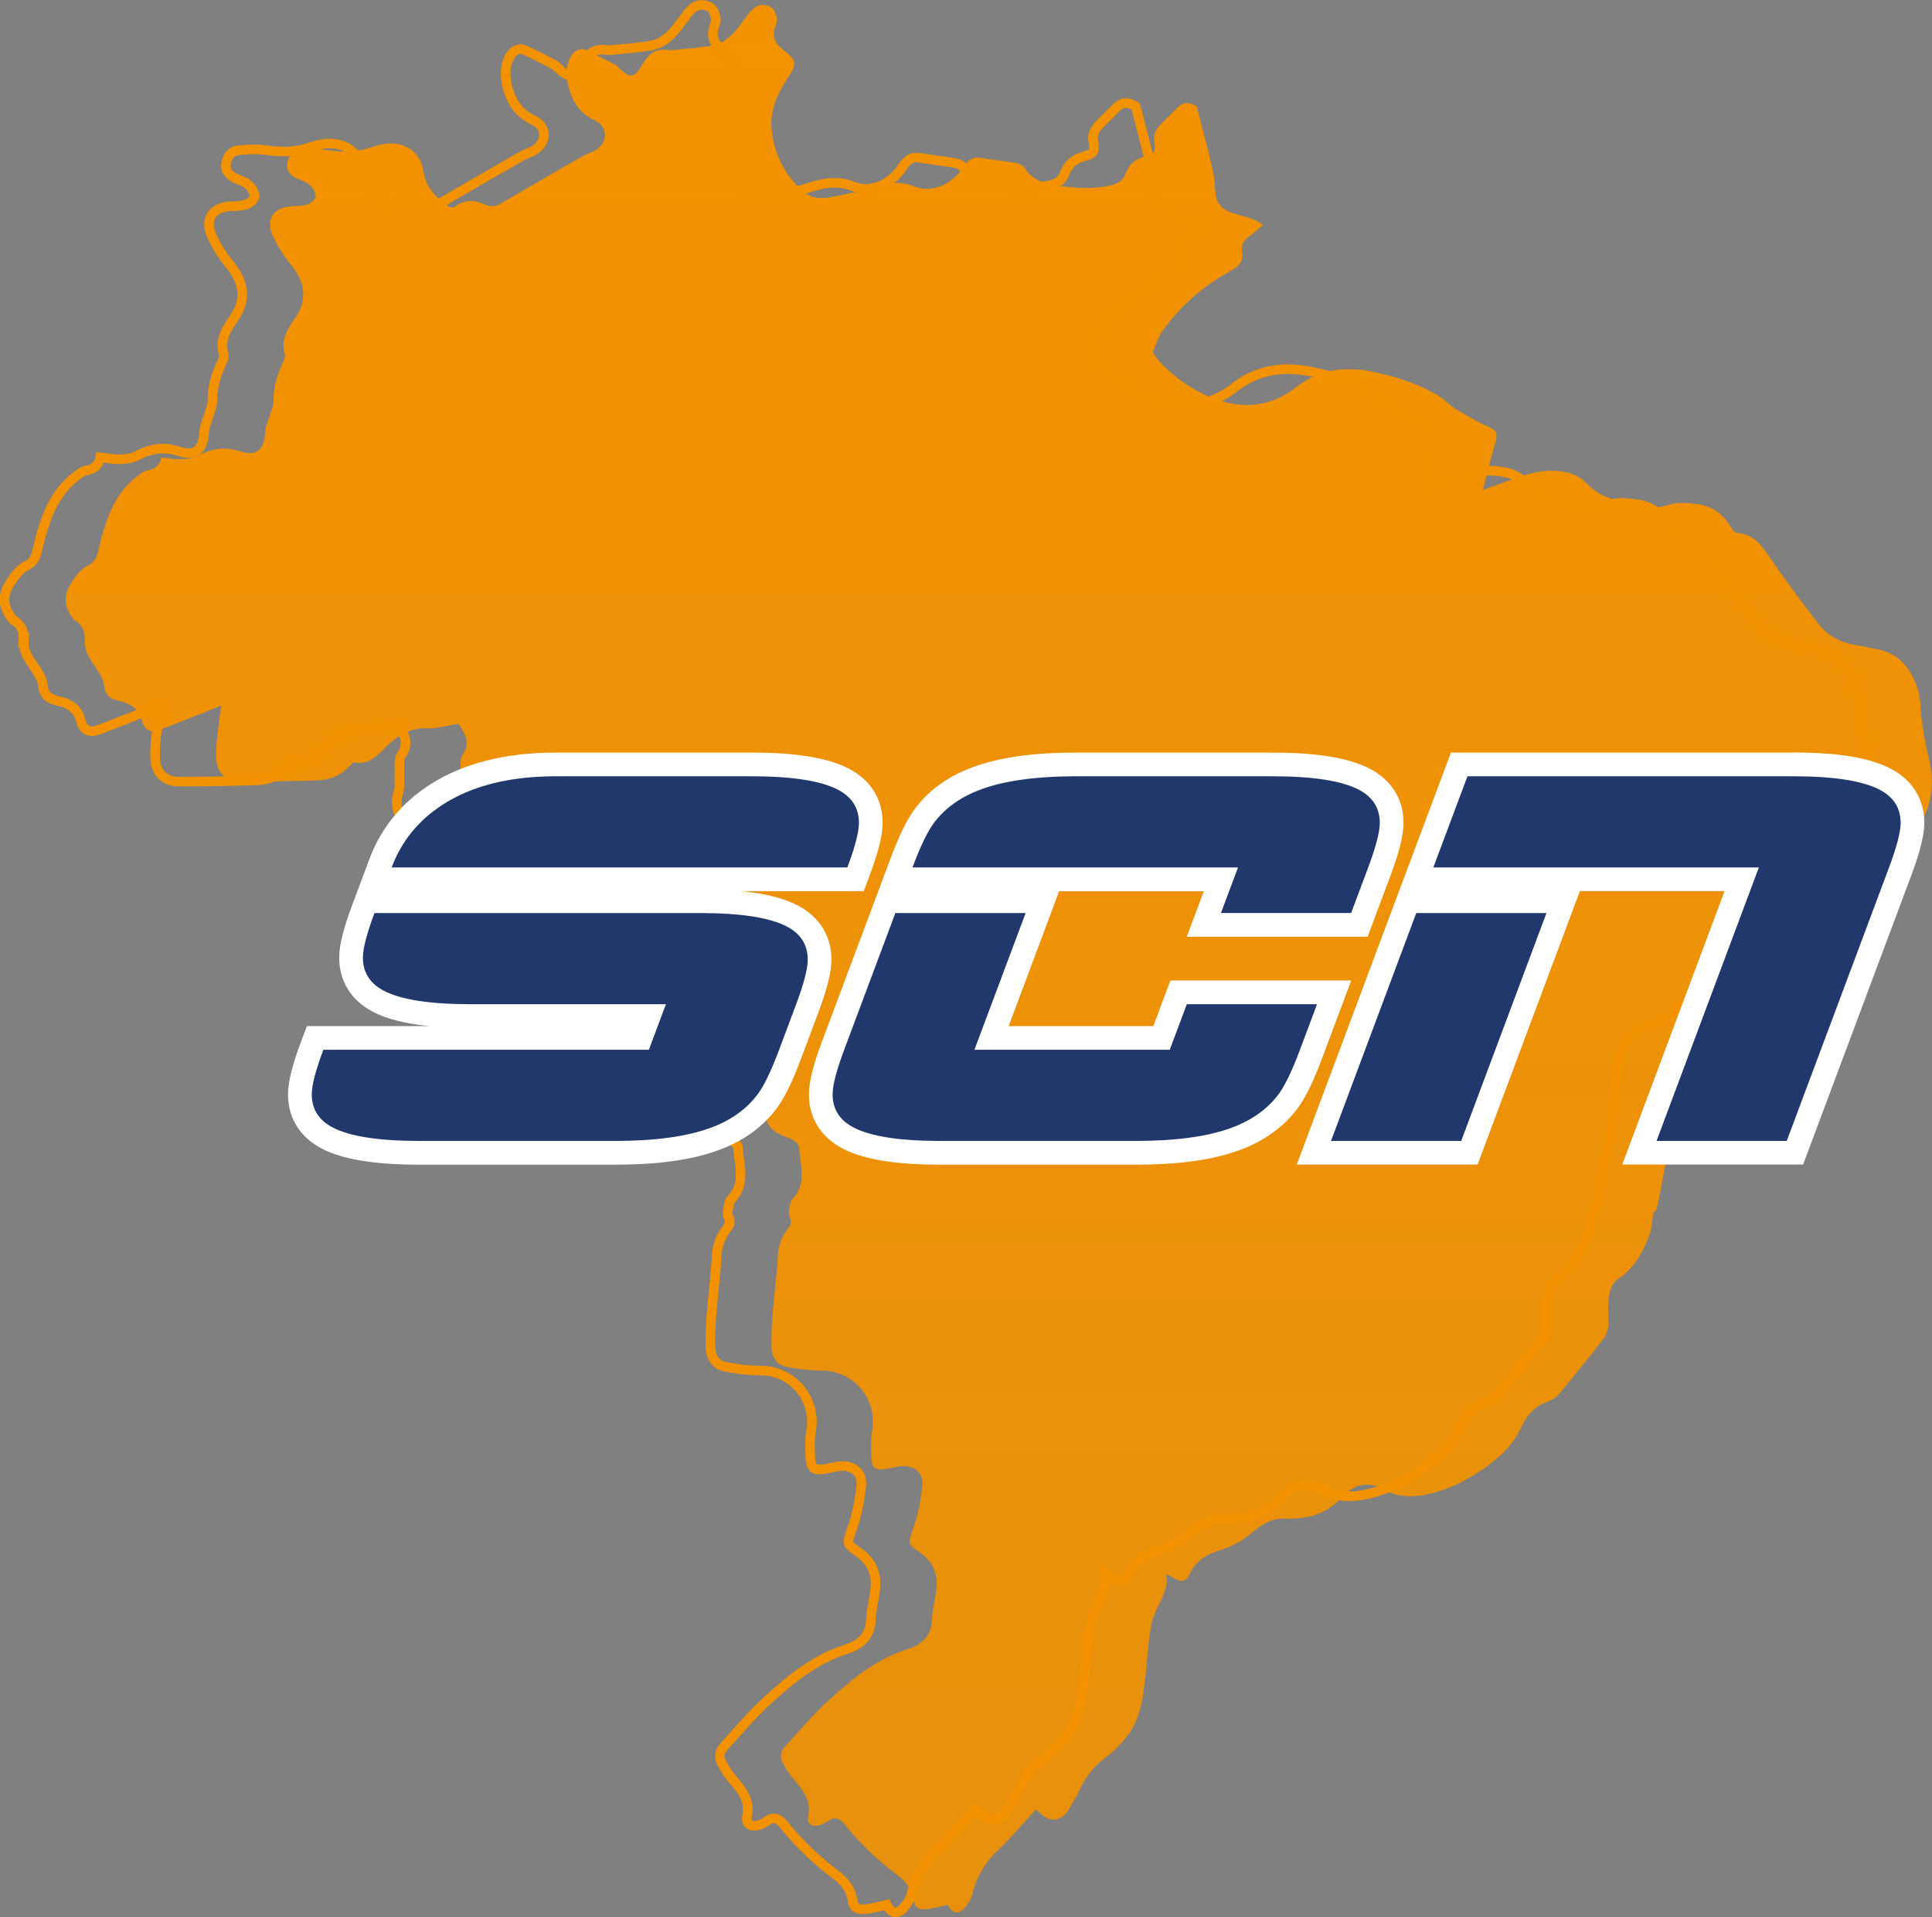 <svg xmlns="http://www.w3.org/2000/svg" xmlns:xlink="http://www.w3.org/1999/xlink" id="Camada_2" viewBox="0 0 407.62 404.4"><rect x="0" y="0" width="407.62" height="404.4" fill="#808080" stroke="none"/><defs><style>      .cls-1 {        fill: #fff;      }      .cls-2 {        fill: none;        stroke: #f39200;        stroke-miterlimit: 10;        stroke-width: 2.02px;      }      .cls-2, .cls-3, .cls-4 {        fill-rule: evenodd;      }      .cls-3 {        fill: url(#Gradiente_sem_nome_3);      }      .cls-4 {        fill: #21386d;      }    </style><linearGradient id="Gradiente_sem_nome_3" data-name="Gradiente sem nome 3" x1="210.76" y1="403.39" x2="210.76" y2="1.01" gradientUnits="userSpaceOnUse"><stop offset="0" stop-color="#f39200" stop-opacity=".9"></stop><stop offset="1" stop-color="#f39200"></stop></linearGradient></defs><g id="MATERIAIS"><g><path class="cls-3" d="M17.92,134.97c-.17,2.18.84,3.78,2.02,5.46.84,1.26,1.85,2.69,2.01,4.12.25,2.35,1.51,2.94,3.44,3.36,2.18.5,3.95,1.68,4.53,4.03.59,2.18,1.76,2.77,3.95,1.93,4.28-1.59,8.56-3.36,12.84-5.04-.08.5-.25,1.26-.34,2.01-.34,3.02-.84,6.05-.76,8.98.08,3.11,2.01,5.04,4.87,5.04,5.54,0,11-.08,16.53-.25,2.69-.09,5.04-1.1,6.89-3.19.25-.25.59-.67.84-.59,3.28.59,5.04-1.68,7.06-3.61,2.26-2.18,4.87-3.69,8.23-3.6,2.1.08,4.28-.59,6.71-.92,0,0,.34.42.59.92,1.18,1.84,1.68,3.52.25,5.62-.67,1.09-.34,2.85-.42,4.37-.08,1.09.17,2.35-.17,3.35-.51,1.6-.59,3.02.08,4.62,1.85,4.03,4.7,7.22,8.06,9.99,1.85,1.51,3.86,2.01,6.21,1.59.76-.08,1.68.34,2.43.75,1,.59,1.76,1.76,2.77,2.02,1.51.42,2.52,1.09,3.44,2.18,1.26,1.51,2.85,2.52,4.87,2.19,1.51-.26,2.18.17,2.6,1.67.92,3.19,2.85,4.12,6.13,3.36.92-.25,2.18,0,3.11.42,2.1.92,4.03,2.18,6.04,3.11,1.34.59,2.02,1.43,2.18,2.77.25,1.93.42,3.78.42,5.71-.08,2.6.25,5.29-2.01,7.39-.34.25-.51.93-.51,1.34.25,2.18.67,4.28,2.44,5.8,2.93,2.52,6.38,4.03,10.24,4.36,1.68.17,3.44,0,5.21.08,2.27.08,3.02,1.17,2.43,3.27-.17.5-.34,1.09-.59,1.59-2.18,4.45-.84,7.39,3.78,8.82.92.34,2.27,1.34,2.27,2.01.17,3.52,1.68,7.3-1.09,10.58-.34.34-.68.75-.76,1.26-.17.92-.5,2.1-.17,2.85.42.93.42,1.43-.16,2.19-1.26,1.68-2.1,3.36-2.27,5.54-.25,4.45-.84,8.9-1.18,13.35-.17,2.18-.25,4.45-.17,6.63.08,1.85,1.09,3.44,2.94,3.86,2.52.5,5.12.84,7.63.84,6.8,0,11.84,6.04,10.66,12.76-.34,1.76-.25,3.69-.17,5.54.09,2.35.84,2.86,3.19,2.43,1.09-.17,2.18-.5,3.27-.58,2.69-.17,4.62,1.51,4.29,4.2-.34,3.02-.92,6.13-1.93,8.98-1.09,3.19-1.35,3.11,1.42,5.04,2.77,1.93,3.86,4.62,3.44,7.89-.25,2.18-.84,4.28-.93,6.46-.08,3.36-2.35,5.12-4.87,5.96-6.8,2.1-12,6.38-17.04,11-3.11,2.85-5.79,6.05-8.64,9.15-1.6,1.68-1.68,2.77-.42,4.79.34.59.67,1.17,1.09,1.68,2.02,2.6,4.62,4.79,3.78,8.73-.34,1.59.84,2.35,2.43,1.85.67-.17,1.26-.5,1.85-.93,1.34-.92,2.43-.42,3.27.59,3.28,4.11,6.97,7.64,11.08,10.74,1.85,1.35,3.27,3.11,3.61,5.38.25,1.93,1.43,2.1,2.94,1.93,1.43-.17,2.77-.59,4.28-.92.92,1.93,2.35,2.18,3.7.5.59-.76,1.26-1.6,1.43-2.52.92-3.77,2.69-6.88,5.54-9.57,2.77-2.6,5.21-5.54,7.9-8.48.17.17.5.34.75.59,2.1,2.19,4.53,2.02,6.13-.51.92-1.51,1.85-3.02,2.6-4.69,1.34-2.86,3.28-4.96,5.79-6.8,1.76-1.35,3.28-3.03,4.53-4.79,2.01-2.93,2.69-6.55,3.11-9.99.42-3.02.59-6.13.92-9.15.08-1.18.34-2.35.51-3.44.59-3.77,3.77-6.71,3.27-10.91.84.42,1.43.84,2.1,1.18,1.17.5,2.1.33,2.68-1.01,1.26-3.02,3.94-4.45,6.8-5.29,2.27-.76,4.2-1.77,6.04-3.28,2.1-1.76,4.29-3.45,7.39-3.28,4.53.17,8.73-.92,11.92-4.45,2.77-3.03,5.7-3.52,9.23-1.51,2.26,1.26,4.78,1.43,7.39,1.09,5.04-.75,9.4-2.94,13.52-5.79,3.19-2.27,6.05-4.87,7.72-8.56,1.09-2.43,2.77-4.37,5.38-5.37.84-.33,1.68-.67,2.26-1.26,3.28-3.94,6.55-7.97,9.74-12.09,1.6-2.1.84-4.62,1-6.97.09-2.18.34-4.53,2.27-5.79,3.36-2.27,5.04-5.54,6.39-9.07.58-1.43.58-3.1.84-4.62-.08-.25.5-.42.59-.67.34-1.01.59-2.1.75-3.19.59-3.02,1.18-5.96,1.68-8.98.59-3.61,1.09-7.22,1.59-10.83.51-3.36.67-6.72,1.35-10.07.42-2.35,1.76-4.45,4.2-5.21,7.89-2.68,13.35-7.8,15.7-15.78,1.18-3.86,3.44-5.71,7.22-6.38,4.28-.76,8.23-2.27,10.74-6.13.68-1.09,1.09-2.35,1.93-3.27,2.18-2.35,4.53-4.53,6.8-6.8,5.37-5.29,7.39-11.5,5.54-18.89-.67-2.52-1.01-5.04-1.43-7.64-.34-2.1-.17-4.36-.76-6.38-1.34-4.45-3.86-7.98-8.98-8.82-1.43-.25-2.77-.67-4.2-.83-3.11-.51-5.71-1.85-7.64-4.2-3.36-4.28-6.63-8.73-9.74-13.18-2.02-2.85-3.53-5.96-7.64-6.29-.5,0-1.09-.76-1.43-1.35-1.68-2.93-4.2-4.45-7.47-4.79-1.76-.17-3.69-.34-5.29.17-4.62,1.51-8.82.17-12.93-1.43-1.68-.58-3.36-1.68-4.53-2.94-1.51-1.59-3.36-2.35-5.37-2.6-3.86-.59-7.47.51-11,1.85-1.76.67-3.61,1.34-5.63,2.02.92-3.61,1.76-6.88,2.69-10.16.42-1.59.25-2.43-1.43-3.11-2.52-1.09-4.87-2.52-7.22-3.94-1.18-.75-2.1-1.85-3.36-2.6-4.45-2.69-9.32-4.2-14.44-5.21-5.7-1.09-11.08-.25-15.78,3.44-14.07,11.07-30.52-6.26-30.06-7.64.76-1.59,1.18-3.19,2.1-4.45,3.78-5.21,8.48-9.32,14.11-12.42,1.59-.84,2.94-1.93,2.6-4.03-.25-1.52.34-2.52,1.51-3.36.93-.67,1.76-1.43,2.94-2.44-1.09-.59-1.76-1.09-2.61-1.34-1.59-.58-3.44-.84-4.95-1.59-1.01-.5-2.02-1.51-2.26-2.52-.51-1.93-.34-4.03-.84-6.04-1.01-4.62-2.27-9.24-3.36-13.44-2.1-1.42-3.45-.58-4.62.76-1.18,1.26-2.52,2.35-3.61,3.7-.51.67-.92,1.67-.76,2.52.34,2.52.34,2.94-2.02,3.53-2.1.59-3.36,1.85-4.03,3.69-.51,1.34-1.51,2.02-2.85,2.35-3.78.92-7.47.67-11.25.17-2.85-.42-5.45-1.09-7.13-3.7-.34-.59-1.18-1-1.76-1.09-2.43-.42-4.87-.68-7.3-1.09-1.76-.34-2.77.25-3.78,1.76-1.76,2.85-5.96,6.05-10.58,4.2-2.94-1.18-6.05-.76-9.07.25-2.85.92-5.79,1.59-8.73,2.1-2.1.42-4.2.08-5.88-1.51-3.61-3.36-5.71-7.55-6.3-12.51-.51-4.11,1.09-7.64,3.19-10.91,2.26-3.44,2.18-3.86-.93-6.3-1.51-1.18-2.1-2.52-1.67-4.36.17-.75.67-1.51.5-2.1-.17-.92-.59-2.1-1.26-2.43-.6-.31-1.16-.47-1.69-.48h-.09c-1.14.02-2.16.75-3.17,2.16-2.1,2.77-3.94,5.87-7.72,6.46-2.69.42-5.46.67-8.23.92-.67.08-1.35-.17-2.02-.09-2.1.09-3.19,1.51-4.2,3.11-1.76,2.94-2.52,3.02-5.03.67-.25-.17-.42-.51-.67-.59-2.27-1.18-4.46-2.35-6.72-3.28-.59-.25-1.85.34-2.27.92-1.51,2.1-1.51,4.53-.92,6.97.84,3.19,2.35,5.62,5.62,7.14,2.86,1.35,2.69,4.78,0,6.3-.84.51-1.85.75-2.69,1.26-5.71,3.27-11.42,6.55-17.12,9.91-1.18.75-2.27.75-3.44.25-2.18-1.01-4.28-1.09-6.3.42-.25.25-1,.25-1.34,0-2.6-1.77-4.7-3.87-5.29-7.22-.5-2.94-1.93-5.12-5.12-5.87-2.18-.51-4.11,0-6.13.67-2.85.92-5.63,1-8.64.59-2.1-.34-4.29-.25-6.39,0-1.42.17-2.35,1.34-2.52,2.85-.17,1.59.84,2.52,2.18,3.11.92.42,1.93.67,2.6,1.35.67.59,1.26,1.59,1.26,2.35,0,.58-.92,1.43-1.59,1.68-1.01.34-2.18.42-3.28.42-3.94.17-5.79,2.6-4.2,6.21,1.01,2.27,2.43,4.45,4.03,6.38,2.94,3.78,3.28,7.3.59,11.17-1.51,2.18-2.94,4.45-2.1,7.39.17.59-.08,1.35-.42,1.93-1.17,2.52-2.01,5.12-1.93,8.06,0,.67-.25,1.43-.5,2.1-.42,1.51-1.18,3.02-1.26,4.53-.25,3.69-1.84,5.04-5.29,3.95-3.28-1.09-6.13-.59-9.06,1.01-1.01.5-2.27.58-3.44.67-1.34,0-2.69-.25-4.12-.42-.34,1.85-1.59,2.6-3.27,2.85-.42.09-.75.34-1.09.59-5.37,3.69-7.3,9.4-8.73,15.36-.42,1.6-.51,3.11-2.43,4.03-1.26.58-2.35,1.93-3.19,3.19-.98,1.46-1.49,2.73-1.5,3.97v.12c.02,1.37.63,2.7,1.84,4.22,1.51.76,2.35,2.27,2.18,4.2Z"></path><path class="cls-2" d="M5.03,134.97c-.17,2.18.84,3.78,2.02,5.46.84,1.26,1.85,2.69,2.01,4.12.25,2.35,1.51,2.94,3.44,3.36,2.18.5,3.95,1.68,4.53,4.03.59,2.18,1.76,2.77,3.95,1.93,4.28-1.59,8.56-3.36,12.84-5.04-.08.5-.25,1.26-.34,2.01-.34,3.02-.84,6.05-.76,8.98.08,3.11,2.01,5.04,4.87,5.04,5.54,0,11-.08,16.53-.25,2.69-.09,5.04-1.1,6.89-3.19.25-.25.59-.67.84-.59,3.28.59,5.04-1.68,7.06-3.61,2.26-2.18,4.87-3.69,8.23-3.6,2.1.08,4.28-.59,6.71-.92,0,0,.34.42.59.92,1.18,1.84,1.68,3.52.25,5.62-.67,1.09-.34,2.85-.42,4.37-.08,1.09.17,2.35-.17,3.35-.51,1.6-.59,3.02.08,4.62,1.85,4.03,4.7,7.22,8.06,9.99,1.85,1.51,3.86,2.01,6.21,1.59.76-.08,1.68.34,2.43.75,1,.59,1.76,1.76,2.77,2.02,1.51.42,2.52,1.09,3.44,2.18,1.26,1.51,2.85,2.52,4.87,2.19,1.51-.26,2.18.17,2.6,1.67.92,3.19,2.85,4.12,6.13,3.36.92-.25,2.18,0,3.11.42,2.1.92,4.03,2.18,6.04,3.11,1.34.59,2.02,1.43,2.18,2.77.25,1.93.42,3.78.42,5.71-.08,2.6.25,5.29-2.01,7.39-.34.25-.51.93-.51,1.34.25,2.18.67,4.28,2.44,5.8,2.93,2.52,6.38,4.03,10.24,4.36,1.68.17,3.44,0,5.21.08,2.27.08,3.02,1.17,2.43,3.27-.17.5-.34,1.09-.59,1.59-2.18,4.45-.84,7.39,3.78,8.82.92.34,2.27,1.34,2.27,2.01.17,3.52,1.68,7.3-1.09,10.58-.34.34-.68.75-.76,1.26-.17.92-.5,2.1-.17,2.85.42.93.42,1.43-.16,2.19-1.26,1.68-2.1,3.36-2.27,5.54-.25,4.45-.84,8.9-1.18,13.35-.17,2.18-.25,4.45-.17,6.63.08,1.85,1.09,3.44,2.94,3.86,2.52.5,5.12.84,7.63.84,6.8,0,11.84,6.04,10.66,12.76-.34,1.76-.25,3.69-.17,5.54.09,2.35.84,2.86,3.19,2.43,1.09-.17,2.18-.5,3.27-.58,2.69-.17,4.62,1.51,4.29,4.2-.34,3.02-.92,6.13-1.93,8.98-1.09,3.19-1.35,3.11,1.42,5.04,2.77,1.93,3.86,4.62,3.44,7.89-.25,2.18-.84,4.28-.93,6.46-.08,3.36-2.35,5.12-4.87,5.96-6.8,2.1-12,6.38-17.04,11-3.11,2.85-5.79,6.05-8.64,9.15-1.6,1.68-1.68,2.77-.42,4.79.34.59.67,1.17,1.09,1.68,2.02,2.6,4.62,4.79,3.78,8.73-.34,1.59.84,2.35,2.43,1.85.67-.17,1.26-.5,1.85-.93,1.34-.92,2.43-.42,3.27.59,3.28,4.11,6.97,7.64,11.08,10.74,1.85,1.35,3.27,3.11,3.61,5.38.25,1.93,1.43,2.1,2.94,1.93,1.43-.17,2.77-.59,4.28-.92.92,1.93,2.35,2.18,3.7.5.59-.76,1.26-1.6,1.43-2.52.92-3.77,2.69-6.88,5.54-9.57,2.77-2.6,5.21-5.54,7.9-8.48.17.17.5.34.75.59,2.1,2.19,4.53,2.02,6.13-.51.92-1.51,1.85-3.02,2.6-4.69,1.34-2.86,3.28-4.96,5.79-6.8,1.76-1.35,3.28-3.03,4.53-4.79,2.01-2.93,2.69-6.55,3.11-9.99.42-3.02.59-6.13.92-9.15.08-1.18.34-2.35.51-3.44.59-3.77,3.77-6.71,3.27-10.91.84.42,1.43.84,2.1,1.18,1.17.5,2.1.33,2.68-1.01,1.26-3.02,3.94-4.45,6.8-5.29,2.27-.76,4.2-1.77,6.04-3.28,2.1-1.76,4.29-3.45,7.39-3.28,4.53.17,8.73-.92,11.92-4.45,2.77-3.03,5.7-3.52,9.23-1.51,2.26,1.26,4.78,1.43,7.39,1.09,5.04-.75,9.4-2.94,13.52-5.79,3.19-2.27,6.05-4.87,7.72-8.56,1.09-2.43,2.77-4.37,5.38-5.37.84-.33,1.68-.67,2.26-1.26,3.28-3.94,6.55-7.97,9.74-12.09,1.6-2.1.84-4.62,1-6.97.09-2.18.34-4.53,2.27-5.79,3.36-2.27,5.04-5.54,6.39-9.07.58-1.43.58-3.1.84-4.62-.08-.25.5-.42.59-.67.34-1.01.59-2.1.75-3.19.59-3.02,1.18-5.96,1.68-8.98.59-3.61,1.09-7.22,1.59-10.83.51-3.36.67-6.72,1.35-10.07.42-2.35,1.76-4.45,4.2-5.21,7.89-2.68,13.35-7.8,15.7-15.78,1.18-3.86,3.44-5.71,7.22-6.38,4.28-.76,8.23-2.27,10.74-6.13.68-1.09,1.09-2.35,1.93-3.27,2.18-2.35,4.53-4.53,6.8-6.8,5.37-5.29,7.39-11.5,5.54-18.89-.67-2.52-1.01-5.04-1.43-7.64-.34-2.1-.17-4.36-.76-6.38-1.34-4.45-3.86-7.98-8.98-8.82-1.43-.25-2.77-.67-4.2-.83-3.11-.51-5.71-1.85-7.64-4.2-3.36-4.28-6.63-8.73-9.74-13.18-2.02-2.85-3.53-5.96-7.64-6.29-.5,0-1.09-.76-1.43-1.35-1.68-2.93-4.2-4.45-7.47-4.79-1.76-.17-3.69-.34-5.29.17-4.62,1.51-8.82.17-12.93-1.43-1.68-.58-3.36-1.68-4.53-2.94-1.51-1.59-3.36-2.35-5.37-2.6-3.86-.59-7.47.51-11,1.85-1.76.67-3.61,1.34-5.63,2.02.92-3.61,1.76-6.88,2.69-10.16.42-1.59.25-2.43-1.43-3.11-2.52-1.09-4.87-2.52-7.22-3.94-1.18-.75-2.1-1.85-3.36-2.6-4.45-2.69-9.32-4.2-14.44-5.21-5.7-1.09-11.08-.25-15.78,3.44-14.07,11.07-30.52-6.26-30.06-7.64.76-1.59,1.18-3.19,2.1-4.45,3.78-5.21,8.48-9.32,14.11-12.42,1.59-.84,2.94-1.93,2.6-4.03-.25-1.52.34-2.52,1.51-3.36.93-.67,1.76-1.43,2.94-2.44-1.09-.59-1.76-1.09-2.61-1.34-1.59-.58-3.44-.84-4.95-1.59-1.01-.5-2.02-1.51-2.26-2.52-.51-1.93-.34-4.03-.84-6.04-1.01-4.62-2.27-9.24-3.36-13.44-2.1-1.42-3.45-.58-4.62.76-1.18,1.26-2.52,2.35-3.61,3.7-.51.67-.92,1.67-.76,2.52.34,2.52.34,2.94-2.02,3.53-2.1.59-3.36,1.85-4.03,3.69-.51,1.34-1.51,2.02-2.85,2.35-3.78.92-7.47.67-11.25.17-2.85-.42-5.45-1.09-7.13-3.7-.34-.59-1.18-1-1.76-1.09-2.43-.42-4.87-.68-7.3-1.09-1.76-.34-2.77.25-3.78,1.76-1.76,2.85-5.96,6.05-10.58,4.2-2.94-1.18-6.05-.76-9.07.25-2.85.92-5.79,1.59-8.73,2.1-2.1.42-4.2.08-5.88-1.51-3.61-3.36-5.71-7.55-6.3-12.51-.51-4.11,1.09-7.64,3.19-10.91,2.26-3.44,2.18-3.86-.93-6.3-1.51-1.18-2.1-2.52-1.67-4.36.17-.75.67-1.51.5-2.1-.17-.92-.59-2.1-1.26-2.43-.6-.31-1.16-.47-1.69-.48h-.09c-1.14.02-2.16.75-3.17,2.16-2.1,2.77-3.94,5.87-7.72,6.46-2.69.42-5.46.67-8.23.92-.67.08-1.35-.17-2.02-.09-2.1.09-3.19,1.51-4.2,3.11-1.76,2.94-2.52,3.02-5.03.67-.25-.17-.42-.51-.67-.59-2.27-1.18-4.46-2.35-6.72-3.28-.59-.25-1.85.34-2.27.92-1.51,2.1-1.51,4.53-.92,6.97.84,3.19,2.35,5.62,5.62,7.14,2.86,1.35,2.69,4.78,0,6.3-.84.51-1.85.75-2.69,1.26-5.71,3.27-11.42,6.55-17.12,9.91-1.18.75-2.27.75-3.44.25-2.18-1.01-4.28-1.09-6.3.42-.25.25-1,.25-1.34,0-2.6-1.77-4.7-3.87-5.29-7.22-.5-2.94-1.93-5.12-5.12-5.87-2.18-.51-4.11,0-6.13.67-2.85.92-5.63,1-8.64.59-2.1-.34-4.29-.25-6.39,0-1.42.17-2.35,1.34-2.52,2.85-.17,1.59.84,2.52,2.18,3.11.92.42,1.93.67,2.6,1.35.67.59,1.26,1.59,1.26,2.35,0,.58-.92,1.43-1.59,1.68-1.01.34-2.18.42-3.28.42-3.94.17-5.79,2.6-4.2,6.21,1.01,2.27,2.43,4.45,4.03,6.38,2.94,3.78,3.28,7.3.59,11.17-1.51,2.18-2.94,4.45-2.1,7.39.17.59-.08,1.35-.42,1.93-1.17,2.52-2.01,5.12-1.93,8.06,0,.67-.25,1.43-.5,2.1-.42,1.51-1.18,3.02-1.26,4.53-.25,3.69-1.84,5.04-5.29,3.95-3.28-1.09-6.13-.59-9.06,1.01-1.01.5-2.27.58-3.44.67-1.34,0-2.69-.25-4.12-.42-.34,1.85-1.59,2.6-3.27,2.85-.42.09-.75.34-1.09.59-5.37,3.69-7.3,9.4-8.73,15.36-.42,1.6-.51,3.11-2.43,4.03-1.26.58-2.35,1.93-3.19,3.19-.98,1.46-1.49,2.73-1.5,3.97v.12c.02,1.37.63,2.7,1.84,4.22,1.51.76,2.35,2.27,2.18,4.2Z"></path></g><g><path class="cls-4" d="M345.89,243.16l21.59-57.69h-68.68l9.07-24.23h70.42c9.06,0,15.41,1.01,19.42,3.1,3.85,1.99,5.85,5.24,5.8,9.38-.03,2.22-.88,5.53-2.6,10.12l-22.2,59.31h-32.81ZM277.21,243.16l19.87-53.07h32.81l-19.87,53.07h-32.81ZM198.39,243.16c-9.06,0-15.41-1.01-19.42-3.1-3.85-1.99-5.85-5.24-5.8-9.38.03-2.22.88-5.53,2.6-10.12l11.4-30.47h32.81l-10.79,28.84h35.87l3.6-9.61h32.81l-4.86,12.99c-1.72,4.6-3.27,7.82-4.74,9.84-2.59,3.54-6.27,6.23-10.95,8-5.36,2.03-12.33,3.01-21.32,3.01h-41.21ZM88.5,243.16c-9.06,0-15.41-1.01-19.42-3.1-3.85-1.99-5.85-5.24-5.8-9.38.03-2.22.88-5.53,2.6-10.12l.61-1.62h68.68l1.73-4.61h-37.6c-9.06,0-15.41-1.01-19.42-3.1-3.85-1.99-5.85-5.24-5.8-9.38.03-2.22.88-5.53,2.6-10.12l.61-1.62h70.41c9.06,0,15.41,1.01,19.42,3.1,3.85,1.99,5.85,5.24,5.8,9.38-.03,2.22-.88,5.53-2.6,10.12l-3.6,9.62c-1.72,4.61-3.27,7.82-4.74,9.84-2.59,3.54-6.27,6.23-10.95,8-5.36,2.03-12.33,3.01-21.32,3.01h-41.21ZM253.99,195.08l3.6-9.61h-68.68l1.26-3.38c1.73-4.61,3.28-7.83,4.74-9.84,2.59-3.54,6.27-6.23,10.95-8,5.36-2.03,12.33-3.01,21.32-3.01h41.21c9.06,0,15.41,1.01,19.42,3.1,3.85,1.99,5.85,5.24,5.8,9.38-.03,2.22-.88,5.53-2.6,10.12l-4.21,11.24h-32.81ZM79.02,185.47l1.26-3.38c2.25-6.01,6.19-10.87,11.72-14.44,6.57-4.25,15.08-6.41,25.29-6.41h41.21c9.06,0,15.41,1.01,19.42,3.1,3.85,1.99,5.85,5.24,5.8,9.38-.03,2.22-.88,5.53-2.6,10.12l-.61,1.62h-101.49Z"></path><path class="cls-1" d="M378.28,163.74c8.59,0,14.67.95,18.27,2.82,3.03,1.57,4.49,3.96,4.45,7.13-.03,1.91-.84,5-2.44,9.28l-21.59,57.69h-27.47l21.59-57.69h-68.68l7.2-19.23h68.68M268.39,163.74c8.59,0,14.67.95,18.27,2.82,3.03,1.57,4.49,3.96,4.45,7.13-.03,1.91-.84,5-2.44,9.28l-3.6,9.61h-27.47l3.6-9.61h-68.68c1.63-4.36,3.1-7.44,4.42-9.25,2.3-3.14,5.57-5.53,9.81-7.13,5.04-1.91,11.85-2.85,20.44-2.85h41.21M158.5,163.74c8.59,0,14.66.95,18.27,2.82,3.03,1.57,4.49,3.96,4.45,7.13-.03,1.91-.84,5-2.44,9.28h-96.15c2.06-5.51,5.64-9.92,10.74-13.22,6.19-4.01,14.15-6.01,23.93-6.01h41.21M326.28,192.59l-17.99,48.07h-27.47l17.99-48.07h27.47M216.39,192.59l-10.8,28.84h41.21l3.6-9.61h27.47l-3.6,9.61c-1.63,4.36-3.1,7.43-4.42,9.25-2.3,3.14-5.57,5.53-9.81,7.13-5.04,1.91-11.85,2.85-20.44,2.85h-41.21c-8.59,0-14.66-.95-18.27-2.82-3.03-1.57-4.49-3.96-4.45-7.13.03-1.91.84-5,2.44-9.28l10.8-28.84h27.47M147.7,192.59c8.59,0,14.67.95,18.27,2.82,3.03,1.57,4.49,3.96,4.45,7.13-.03,1.91-.84,5-2.44,9.28l-3.6,9.61c-1.63,4.36-3.1,7.43-4.42,9.25-2.3,3.14-5.57,5.53-9.81,7.13-5.04,1.91-11.85,2.85-20.44,2.85h-41.21c-8.59,0-14.66-.95-18.27-2.82-3.03-1.57-4.49-3.96-4.45-7.13.03-1.91.84-5,2.44-9.28h68.68l3.6-9.61h-41.21c-8.59,0-14.66-.95-18.27-2.82-3.03-1.57-4.49-3.96-4.45-7.13.03-1.91.84-5,2.44-9.28h68.68M378.28,158.74h-72.15l-1.22,3.25-7.2,19.23-2.53,6.75h0l-1.07,2.86-17.99,48.07-2.53,6.75h38.15l1.22-3.25,17.99-48.07,2.38-6.37h30.53l-19.06,50.93-2.53,6.75h38.15l1.22-3.25,21.59-57.69c1.85-4.93,2.72-8.42,2.76-10.96.07-5.08-2.47-9.22-7.15-11.64-4.37-2.27-11.1-3.38-20.57-3.38h0ZM268.39,158.74h-41.21c-9.29,0-16.56,1.04-22.2,3.18-5.14,1.94-9.2,4.92-12.08,8.86-1.61,2.21-3.26,5.62-5.07,10.45l-2.38,6.37h0l-1.22,3.25-10.8,28.84c-1.85,4.93-2.72,8.42-2.76,10.96-.07,5.08,2.47,9.21,7.15,11.64,4.37,2.27,11.1,3.38,20.57,3.38h41.21c9.29,0,16.56-1.04,22.21-3.18,5.14-1.94,9.2-4.92,12.08-8.86,1.61-2.21,3.26-5.62,5.07-10.45l3.6-9.61,2.53-6.75h-38.15l-1.22,3.25-2.38,6.37h-30.53l8.27-22.09,2.38-6.37h30.53l-1.07,2.86-2.53,6.75h38.15l1.22-3.25,3.6-9.61c1.85-4.94,2.72-8.42,2.76-10.96.07-5.08-2.47-9.21-7.15-11.64-4.37-2.27-11.1-3.38-20.57-3.38h0ZM158.5,158.74h-41.21c-10.69,0-19.66,2.29-26.65,6.81-5.99,3.87-10.27,9.15-12.71,15.67l-2.38,6.37h0l-1.22,3.25c-1.85,4.93-2.72,8.42-2.76,10.96-.07,5.08,2.47,9.22,7.15,11.64,2.88,1.5,6.8,2.49,11.85,3h-25.82l-1.22,3.25c-1.85,4.93-2.72,8.42-2.76,10.96-.07,5.08,2.47,9.22,7.15,11.64,4.37,2.27,11.1,3.38,20.57,3.38h41.21c9.29,0,16.56-1.04,22.21-3.18,5.14-1.94,9.2-4.92,12.08-8.86,1.61-2.21,3.26-5.62,5.07-10.45l3.6-9.61c1.85-4.93,2.72-8.42,2.76-10.96.07-5.08-2.47-9.22-7.15-11.64-2.89-1.5-6.8-2.49-11.85-3h25.82l1.22-3.25c1.85-4.93,2.72-8.42,2.76-10.96.07-5.08-2.47-9.21-7.15-11.64-4.37-2.27-11.1-3.38-20.57-3.38h0Z"></path></g></g></svg>